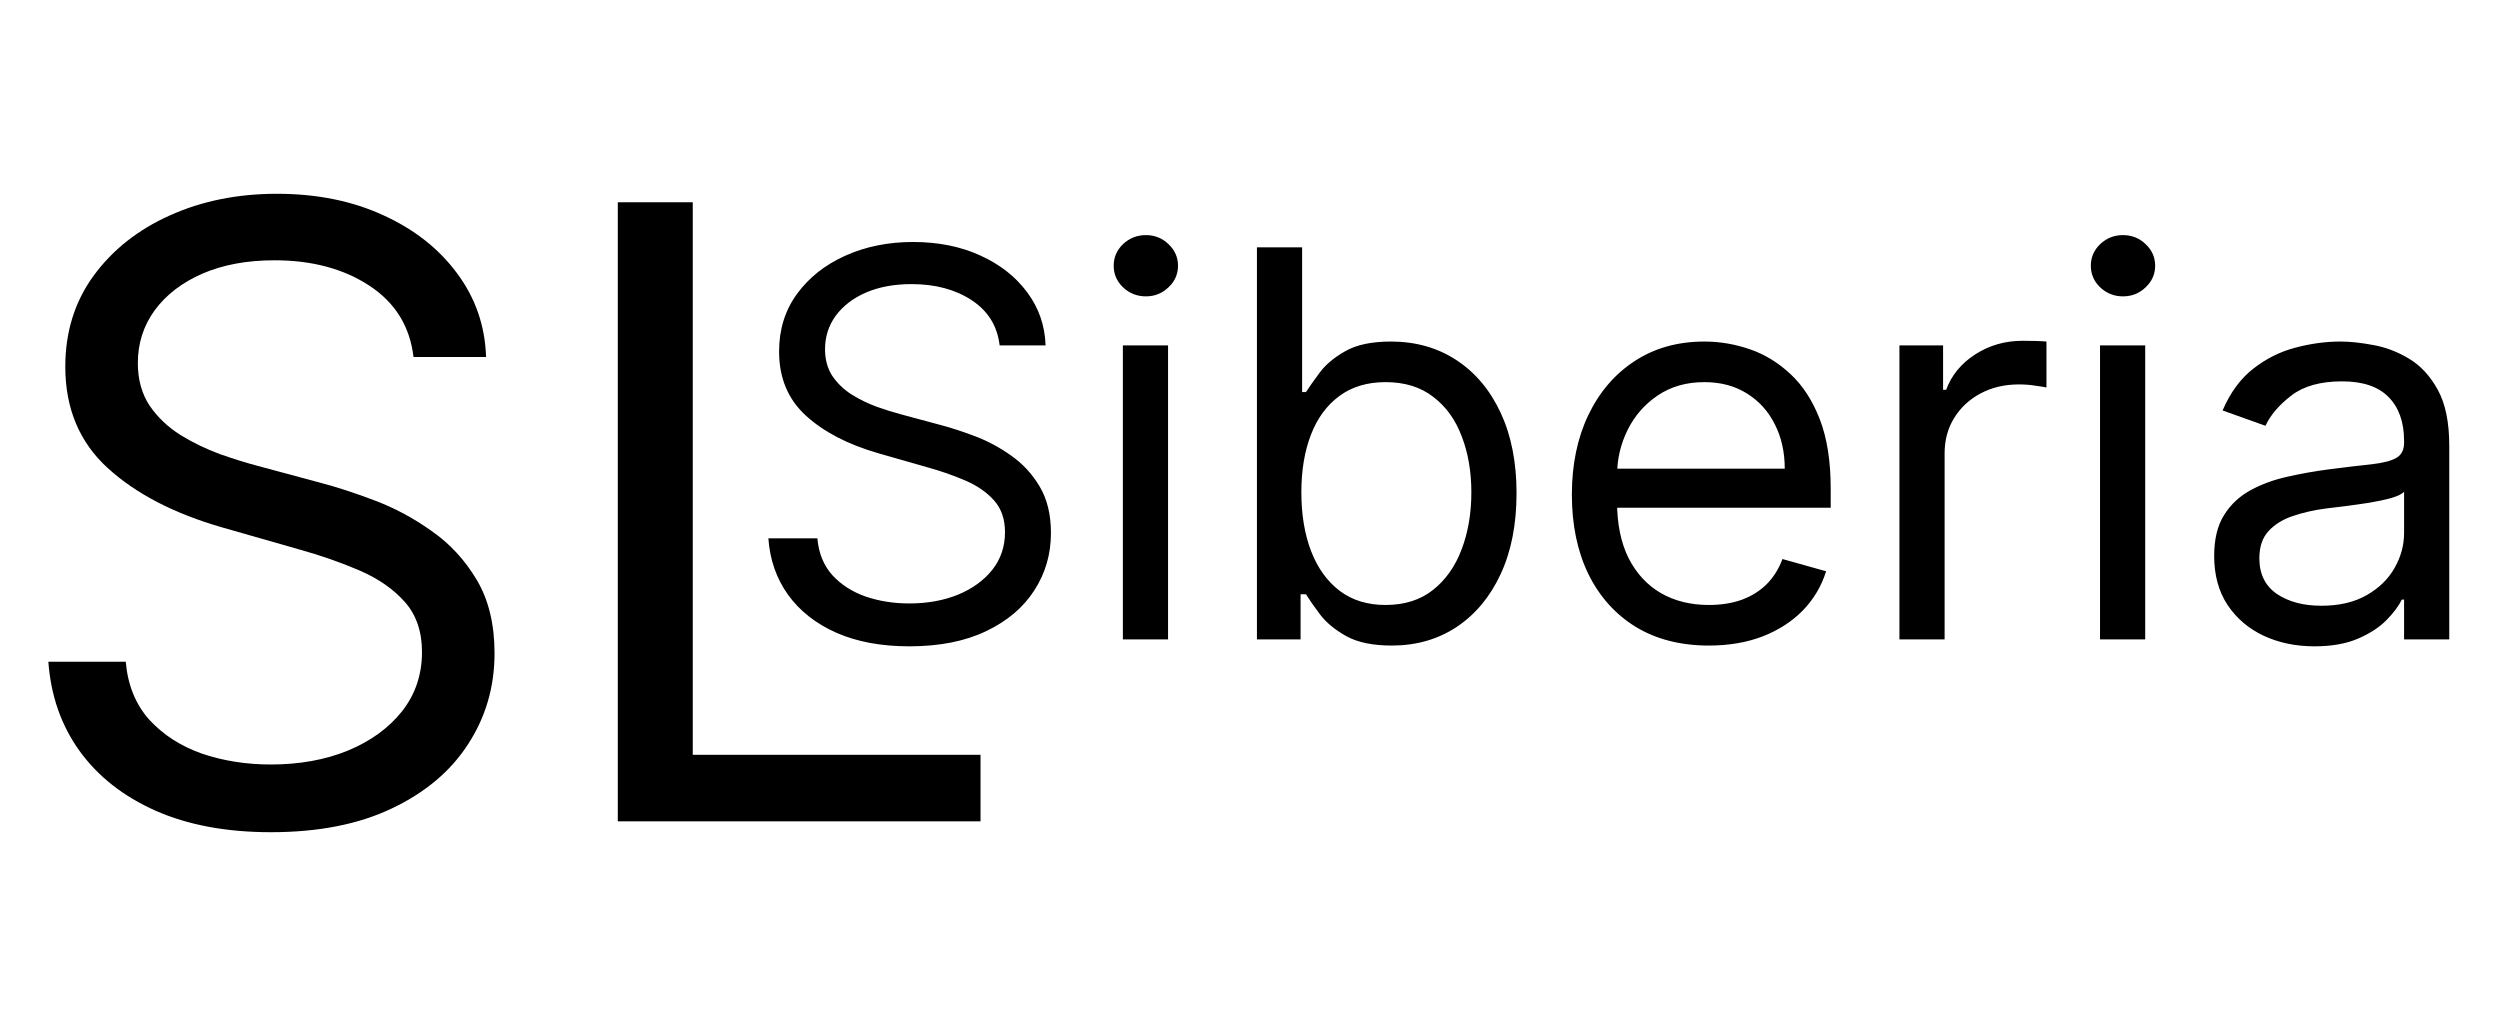 <?xml version="1.0" encoding="UTF-8"?> <svg xmlns="http://www.w3.org/2000/svg" width="347" height="143" viewBox="0 0 347 143" fill="none"> <path d="M57.397 49.554C56.894 45.302 54.852 42.002 51.272 39.652C47.691 37.303 43.3 36.128 38.097 36.128C34.293 36.128 30.964 36.743 28.111 37.974C25.286 39.205 23.076 40.897 21.482 43.051C19.916 45.205 19.132 47.652 19.132 50.393C19.132 52.687 19.678 54.659 20.769 56.309C21.888 57.931 23.314 59.288 25.048 60.379C26.783 61.442 28.601 62.323 30.503 63.022C32.405 63.694 34.153 64.239 35.747 64.659L44.474 67.008C46.712 67.596 49.202 68.407 51.943 69.442C54.712 70.477 57.355 71.889 59.873 73.679C62.418 75.442 64.516 77.707 66.166 80.476C67.817 83.246 68.642 86.644 68.642 90.672C68.642 95.315 67.425 99.511 64.991 103.259C62.586 107.007 59.062 109.986 54.418 112.196C49.803 114.406 44.195 115.51 37.593 115.51C31.44 115.51 26.111 114.517 21.608 112.532C17.133 110.546 13.608 107.776 11.035 104.224C8.489 100.672 7.049 96.546 6.713 91.847H17.454C17.734 95.091 18.825 97.777 20.727 99.902C22.657 102 25.09 103.567 28.027 104.602C30.992 105.609 34.181 106.112 37.593 106.112C41.565 106.112 45.132 105.469 48.292 104.182C51.453 102.867 53.957 101.049 55.803 98.728C57.649 96.378 58.572 93.637 58.572 90.504C58.572 87.651 57.775 85.329 56.181 83.539C54.586 81.749 52.488 80.294 49.887 79.176C47.286 78.057 44.474 77.078 41.453 76.239L30.88 73.218C24.167 71.288 18.853 68.533 14.937 64.952C11.021 61.372 9.063 56.687 9.063 50.897C9.063 46.086 10.363 41.89 12.965 38.309C15.594 34.701 19.118 31.904 23.538 29.918C27.985 27.904 32.95 26.897 38.433 26.897C43.971 26.897 48.894 27.89 53.202 29.876C57.509 31.834 60.922 34.519 63.439 37.932C65.984 41.344 67.327 45.218 67.467 49.554H57.397ZM85.75 114V28.072H96.155V104.769H136.098V114H85.75Z" fill="black"></path> <path d="M138.749 47.938C138.43 45.245 137.137 43.154 134.869 41.666C132.602 40.178 129.821 39.434 126.526 39.434C124.116 39.434 122.008 39.824 120.201 40.603C118.412 41.383 117.012 42.455 116.003 43.819C115.011 45.183 114.515 46.733 114.515 48.469C114.515 49.922 114.86 51.171 115.551 52.216C116.26 53.243 117.163 54.102 118.261 54.793C119.36 55.467 120.511 56.025 121.716 56.468C122.921 56.893 124.028 57.238 125.037 57.504L130.565 58.992C131.982 59.364 133.558 59.878 135.295 60.533C137.048 61.189 138.722 62.083 140.317 63.217C141.929 64.333 143.258 65.768 144.303 67.522C145.348 69.276 145.871 71.428 145.871 73.979C145.871 76.92 145.1 79.577 143.559 81.951C142.035 84.325 139.803 86.211 136.862 87.611C133.939 89.01 130.387 89.71 126.207 89.71C122.309 89.71 118.935 89.081 116.082 87.823C113.248 86.566 111.016 84.812 109.386 82.562C107.774 80.312 106.862 77.699 106.649 74.723H113.452C113.629 76.778 114.32 78.479 115.524 79.825C116.747 81.154 118.288 82.146 120.148 82.801C122.026 83.439 124.045 83.758 126.207 83.758C128.722 83.758 130.981 83.35 132.983 82.535C134.985 81.703 136.57 80.551 137.739 79.081C138.908 77.593 139.493 75.857 139.493 73.873C139.493 72.066 138.988 70.595 137.978 69.462C136.969 68.328 135.64 67.407 133.993 66.698C132.345 65.989 130.565 65.369 128.651 64.838L121.955 62.925C117.703 61.702 114.337 59.957 111.857 57.69C109.377 55.422 108.137 52.455 108.137 48.788C108.137 45.741 108.961 43.084 110.608 40.816C112.274 38.531 114.506 36.759 117.305 35.502C120.122 34.226 123.266 33.588 126.738 33.588C130.246 33.588 133.364 34.217 136.092 35.475C138.82 36.715 140.981 38.416 142.576 40.577C144.188 42.738 145.038 45.192 145.127 47.938H138.749ZM155.855 88.753V47.938H162.126V88.753H155.855ZM159.044 41.135C157.822 41.135 156.768 40.719 155.882 39.886C155.014 39.053 154.58 38.053 154.58 36.883C154.58 35.714 155.014 34.713 155.882 33.881C156.768 33.048 157.822 32.632 159.044 32.632C160.266 32.632 161.312 33.048 162.18 33.881C163.065 34.713 163.508 35.714 163.508 36.883C163.508 38.053 163.065 39.053 162.18 39.886C161.312 40.719 160.266 41.135 159.044 41.135ZM174.463 88.753V34.332H180.734V54.421H181.265C181.726 53.713 182.364 52.809 183.179 51.711C184.011 50.595 185.198 49.603 186.739 48.735C188.298 47.849 190.407 47.406 193.064 47.406C196.501 47.406 199.53 48.265 202.152 49.984C204.774 51.702 206.82 54.138 208.29 57.291C209.76 60.444 210.496 64.165 210.496 68.452C210.496 72.774 209.76 76.521 208.29 79.692C206.82 82.845 204.782 85.29 202.178 87.026C199.574 88.745 196.571 89.604 193.17 89.604C190.548 89.604 188.449 89.17 186.872 88.302C185.296 87.416 184.082 86.415 183.232 85.299C182.382 84.165 181.726 83.226 181.265 82.482H180.521V88.753H174.463ZM180.628 68.346C180.628 71.428 181.079 74.147 181.983 76.503C182.886 78.842 184.206 80.675 185.942 82.004C187.678 83.315 189.804 83.97 192.32 83.97C194.942 83.97 197.129 83.279 198.883 81.898C200.655 80.498 201.983 78.62 202.869 76.264C203.773 73.89 204.224 71.251 204.224 68.346C204.224 65.476 203.781 62.889 202.896 60.586C202.028 58.266 200.708 56.432 198.936 55.086C197.183 53.722 194.977 53.04 192.32 53.04C189.769 53.04 187.625 53.686 185.889 54.979C184.153 56.255 182.842 58.044 181.956 60.347C181.071 62.632 180.628 65.299 180.628 68.346ZM237.201 89.604C233.268 89.604 229.876 88.736 227.024 87C224.189 85.246 222.002 82.801 220.46 79.665C218.937 76.512 218.175 72.845 218.175 68.664C218.175 64.484 218.937 60.799 220.46 57.61C222.002 54.404 224.145 51.906 226.891 50.117C229.655 48.31 232.879 47.406 236.563 47.406C238.689 47.406 240.789 47.761 242.861 48.469C244.934 49.178 246.821 50.329 248.521 51.923C250.222 53.5 251.577 55.591 252.587 58.195C253.597 60.799 254.101 64.005 254.101 67.814V70.471H222.639V65.05H247.724C247.724 62.748 247.263 60.693 246.342 58.886C245.439 57.079 244.146 55.653 242.463 54.607C240.797 53.562 238.831 53.04 236.563 53.04C234.066 53.04 231.904 53.66 230.08 54.9C228.273 56.122 226.882 57.716 225.908 59.683C224.933 61.649 224.446 63.757 224.446 66.007V69.621C224.446 72.704 224.978 75.316 226.041 77.46C227.121 79.586 228.618 81.207 230.531 82.323C232.445 83.421 234.668 83.97 237.201 83.97C238.849 83.97 240.337 83.74 241.665 83.279C243.012 82.801 244.172 82.093 245.146 81.154C246.121 80.197 246.874 79.01 247.405 77.593L253.464 79.293C252.826 81.349 251.754 83.155 250.248 84.714C248.743 86.256 246.883 87.46 244.668 88.328C242.454 89.179 239.965 89.604 237.201 89.604ZM263.641 88.753V47.938H269.7V54.102H270.125C270.869 52.083 272.215 50.444 274.164 49.187C276.113 47.929 278.309 47.3 280.754 47.3C281.215 47.3 281.79 47.309 282.481 47.326C283.172 47.344 283.695 47.371 284.049 47.406V53.784C283.836 53.73 283.349 53.651 282.588 53.544C281.843 53.42 281.055 53.358 280.223 53.358C278.238 53.358 276.467 53.775 274.908 54.607C273.367 55.422 272.144 56.556 271.241 58.009C270.355 59.444 269.912 61.082 269.912 62.925V88.753H263.641ZM291.483 88.753V47.938H297.754V88.753H291.483ZM294.671 41.135C293.449 41.135 292.395 40.719 291.509 39.886C290.641 39.053 290.207 38.053 290.207 36.883C290.207 35.714 290.641 34.713 291.509 33.881C292.395 33.048 293.449 32.632 294.671 32.632C295.894 32.632 296.939 33.048 297.807 33.881C298.693 34.713 299.136 35.714 299.136 36.883C299.136 38.053 298.693 39.053 297.807 39.886C296.939 40.719 295.894 41.135 294.671 41.135ZM321.251 89.71C318.665 89.71 316.317 89.223 314.209 88.249C312.101 87.257 310.427 85.83 309.187 83.97C307.947 82.093 307.327 79.825 307.327 77.168C307.327 74.829 307.787 72.934 308.709 71.481C309.63 70.011 310.861 68.859 312.402 68.027C313.943 67.194 315.644 66.574 317.504 66.167C319.382 65.741 321.269 65.405 323.164 65.157C325.644 64.838 327.655 64.599 329.196 64.439C330.755 64.262 331.889 63.97 332.598 63.562C333.324 63.155 333.687 62.446 333.687 61.437V61.224C333.687 58.602 332.97 56.565 331.535 55.112C330.117 53.66 327.965 52.933 325.077 52.933C322.084 52.933 319.736 53.589 318.036 54.9C316.335 56.211 315.139 57.61 314.448 59.098L308.496 56.972C309.559 54.492 310.976 52.561 312.748 51.179C314.537 49.78 316.486 48.806 318.594 48.257C320.719 47.69 322.81 47.406 324.865 47.406C326.176 47.406 327.682 47.566 329.382 47.885C331.101 48.186 332.757 48.815 334.351 49.771C335.963 50.728 337.301 52.172 338.364 54.102C339.427 56.033 339.958 58.62 339.958 61.862V88.753H333.687V83.226H333.368C332.943 84.112 332.234 85.06 331.242 86.07C330.25 87.079 328.93 87.939 327.283 88.647C325.635 89.356 323.625 89.71 321.251 89.71ZM322.208 84.077C324.688 84.077 326.778 83.589 328.479 82.615C330.197 81.641 331.49 80.383 332.358 78.842C333.244 77.3 333.687 75.68 333.687 73.979V68.239C333.421 68.558 332.837 68.85 331.933 69.116C331.047 69.364 330.02 69.586 328.851 69.78C327.699 69.958 326.574 70.117 325.476 70.259C324.395 70.383 323.518 70.489 322.845 70.578C321.215 70.79 319.692 71.136 318.275 71.614C316.875 72.075 315.742 72.774 314.873 73.713C314.023 74.634 313.598 75.892 313.598 77.487C313.598 79.665 314.404 81.313 316.016 82.429C317.646 83.527 319.71 84.077 322.208 84.077Z" fill="black"></path> </svg> 
